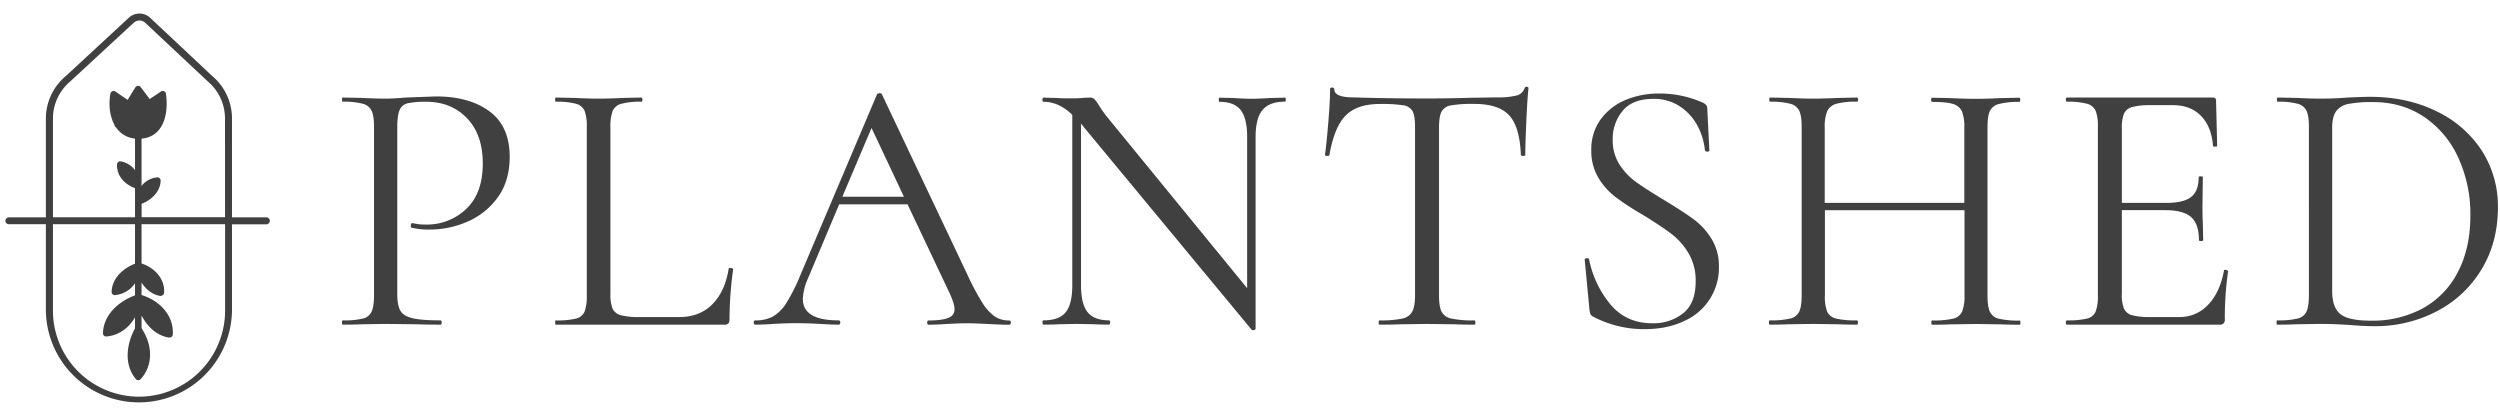 <svg id="Layer_1" data-name="Layer 1" xmlns="http://www.w3.org/2000/svg" viewBox="0 0 1200 200"><defs><style>.cls-2{fill:#404041;stroke:#404041;stroke-miterlimit:10;stroke-width:.83px}</style></defs><path d="M192.19 149.15q1.49 2.53 5.76 3.58t13.53 1.05c.35 0 .53.34.53 1s-.18 1.05-.53 1.05q-7.15 0-11.17-.17l-15.19-.18-11.7.18q-3.3.17-8.9.17c-.23 0-.35-.35-.35-1.05s.12-1 .35-1a38.2 38.2 0 0 0 9.69-.88 6.12 6.12 0 0 0 4.19-3.4c.76-1.69 1.13-4.28 1.13-7.77V60.9c0-3.49-.37-6-1.13-7.68a6.47 6.47 0 0 0-4.19-3.4 35.3 35.3 0 0 0-9.69-1c-.23 0-.35-.35-.35-1s.12-1 .35-1l8.73.17q7.33.35 11.7.35c2.67 0 5.93-.18 9.77-.52q13.62-.52 14.67-.53 15.88 0 25.57 7.16t9.69 21.82q0 11.52-5.67 19.38a34.7 34.7 0 0 1-14.49 11.69 45.1 45.1 0 0 1-18.24 3.85 34 34 0 0 1-8.56-.88c-.35 0-.52-.29-.52-.87a2.26 2.26 0 0 1 .26-1c.18-.35.38-.46.61-.35a25.8 25.8 0 0 0 6.29.7 27.25 27.25 0 0 0 19.46-7.51q7.94-7.5 7.94-21.82 0-13.78-7.5-21.64T205 48.86a42.4 42.4 0 0 0-9.25.7 5.54 5.54 0 0 0-3.93 3.23q-1.12 2.53-1.13 8.46V141q.02 5.63 1.5 8.15M293 141a18.3 18.3 0 0 0 1.05 7.16 5.93 5.93 0 0 0 3.93 3.14 34.2 34.2 0 0 0 9.16.88H326q9.94 0 16-6.2t7.77-17c0-.24.23-.35.7-.35a2.7 2.7 0 0 1 1 .17c.29.12.44.3.44.53a178 178 0 0 0-1.75 23.91 3.06 3.06 0 0 1-.53 2 2.68 2.68 0 0 1-2.09.61h-80.72c-.24 0-.35-.35-.35-1.05s.11-1 .35-1a38.2 38.2 0 0 0 9.69-.88 5.86 5.86 0 0 0 4.1-3.4 21.5 21.5 0 0 0 1.05-7.77V60.9a20.8 20.8 0 0 0-1.05-7.68 6.18 6.18 0 0 0-4.1-3.4 35.3 35.3 0 0 0-9.69-1c-.24 0-.35-.35-.35-1s.11-1 .35-1l8.55.17q7.33.35 11.88.35 5.06 0 12.39-.35l8.2-.17c.35 0 .53.34.53 1s-.18 1-.53 1a35.4 35.4 0 0 0-9.6 1 6.17 6.17 0 0 0-4.19 3.49 21.8 21.8 0 0 0-1.05 7.77Zm192.2 13.82q0 1.05-.87 1.05c-2.33 0-5.7-.11-10.13-.35q-7-.35-9.95-.35-3.84 0-9.77.35c-4 .24-6.87.35-8.73.35-.47 0-.7-.35-.7-1.05s.23-1 .7-1c4.3 0 7.45-.41 9.43-1.23a4.27 4.27 0 0 0 3-4.18c0-1.63-.77-4.14-2.28-7.51l-20.27-42.81H402.8l-15 35.61a27 27 0 0 0-2.44 9.78q0 10.29 17.11 10.3c.58 0 .87.34.87 1s-.29 1.05-.87 1.05c-2.1 0-5-.11-8.73-.35q-6.64-.35-11.87-.35-4.55 0-10.48.35c-3.49.24-6.4.35-8.73.35q-.87 0-.87-1.05c0-.7.29-1 .87-1a17.2 17.2 0 0 0 8.3-1.84 18.9 18.9 0 0 0 6.46-6.45 86 86 0 0 0 6.72-13.36L421 45.19c.12-.23.5-.37 1.14-.43s1 .09 1.13.43L464.43 132a115 115 0 0 0 7.24 13.53 21.8 21.8 0 0 0 5.94 6.45 12.2 12.2 0 0 0 6.72 1.84c.58-.04.87.3.87 1m-51.32-60.4-15.54-33-14 33Zm183.3-46.61c0 .7-.18 1-.53 1q-7.33 0-10.65 4t-3.31 12.91v92c0 .35-.27.58-.79.7a1.17 1.17 0 0 1-1.13-.17l-80.48-97.17-1.4-1.75v77.51q0 9.09 3.15 13t10.29 3.93c.35 0 .53.34.53 1s-.18 1.05-.53 1.05q-4.37 0-6.63-.17l-8.73-.18-8.9.18q-2.44.17-7.16.17c-.35 0-.52-.35-.52-1.05s.17-1 .52-1q7.51 0 10.65-3.93t3.14-13v-81.7a24 24 0 0 0-7-4.88 17.4 17.4 0 0 0-6.81-1.4c-.35 0-.52-.35-.52-1s.17-1 .52-1l6.46.17c1.28.12 3.2.17 5.76.17s4.65 0 6.29-.17 2.9-.17 3.84-.17a2.82 2.82 0 0 1 1.92.61 15.3 15.3 0 0 1 2.09 2.7 54 54 0 0 0 4 5.76l67.38 82.4V65.79q0-8.9-3.06-12.91t-10.21-4c-.23 0-.35-.35-.35-1s.12-1 .35-1l6.81.17q5.24.35 8.56.35 3.13 0 8.72-.35l7.16-.17c.39-.11.57.23.57.93m28.71 7.68q-5.5 5.59-7.77 19c-.12.24-.49.35-1.13.35s-1-.17-1-.52q.69-4.72 1.57-15.28t.87-16.15q0-.87 1-.87t1.05.87q0 3.86 9.25 3.85 14.83.51 35.09.52 10.47 0 22-.35l11.7-.17a36.3 36.3 0 0 0 9.34-.88 5.36 5.36 0 0 0 3.93-3.49.93.93 0 0 1 1-.7c.58 0 .88.24.88.7-.36 3.26-.7 8.35-1 15.28s-.53 12.48-.53 16.67c0 .35-.32.52-1 .52s-1-.17-1.13-.52q-.52-13.44-5.59-18.94t-16.76-5.5a61 61 0 0 0-11.17.7 6.23 6.23 0 0 0-4.54 3q-1.21 2.28-1.22 7.68v80.48q0 5.42 1.22 7.86a6.68 6.68 0 0 0 4.72 3.31 49 49 0 0 0 11 .88c.35 0 .53.34.53 1s-.18 1.05-.53 1.05c-3.95 0-7-.06-9.25-.17l-13.61-.18-13.1.18c-2.32.11-5.53.17-9.6.17-.23 0-.35-.35-.35-1.05s.12-1 .35-1a49.2 49.2 0 0 0 11-.88 6.89 6.89 0 0 0 4.8-3.4q1.31-2.53 1.31-7.77V60.9q0-5.4-1.22-7.59a6.12 6.12 0 0 0-4.54-2.79 70 70 0 0 0-11.17-.61q-10.89 0-16.4 5.58m131.53 23.57a31.2 31.2 0 0 0 8.12 8.47q4.8 3.41 13.18 8.46 9.25 5.6 14.23 9.26a33.8 33.8 0 0 1 8.55 9.33 24.83 24.83 0 0 1 3.58 13.53 27.86 27.86 0 0 1-16.5 25.89q-8.12 4-19.46 4a52.45 52.45 0 0 1-24.61-6.11 2.5 2.5 0 0 1-1.14-1.23 10.2 10.2 0 0 1-.44-2.09l-2.26-23.74c-.12-.46.14-.76.78-.87a1.08 1.08 0 0 1 1.31.52A48.6 48.6 0 0 0 773 146.1q7.59 9.08 20.17 9.07a22.9 22.9 0 0 0 14.75-4.8q6-4.8 6-15.27a25.8 25.8 0 0 0-3.41-13.53 32.8 32.8 0 0 0-8.37-9.43q-5-3.75-13.53-9a130 130 0 0 1-13.27-8.64 32.5 32.5 0 0 1-8.21-9.34 25.16 25.16 0 0 1-3.31-13.09 24.27 24.27 0 0 1 4.62-14.93 28.1 28.1 0 0 1 12.05-9.25 41.2 41.2 0 0 1 15.8-3A50.55 50.55 0 0 1 816.7 49q2.79 1 2.79 3l1 20.08c0 .46-.32.7-1 .7s-1-.24-1.13-.7A32.2 32.2 0 0 0 815.13 61a25.7 25.7 0 0 0-8.29-9.6 22.38 22.38 0 0 0-13.36-3.93q-9.78 0-14.57 5.68a21 21 0 0 0-4.8 14 21.16 21.16 0 0 0 3.31 11.91m192.38 75.76c0 .7-.12 1.05-.35 1.05q-5.6 0-8.73-.17l-12.22-.18-12.57.18c-2.09.11-4.89.17-8.38.17-.35 0-.52-.35-.52-1.05s.17-1 .52-1a40.2 40.2 0 0 0 10-.88 6.16 6.16 0 0 0 4.28-3.4 20.2 20.2 0 0 0 1.13-7.77v-40.89h-67v40.85a20.2 20.2 0 0 0 1.04 7.77 6.18 6.18 0 0 0 4.28 3.4 40.3 40.3 0 0 0 10 .88c.35 0 .53.34.53 1s-.18 1.05-.53 1.05q-5.41 0-8.55-.17l-12.57-.18-12 .18q-3.32.17-8.72.17c-.24 0-.35-.35-.35-1.05s.11-1 .35-1a40.4 40.4 0 0 0 9.86-.88 6.18 6.18 0 0 0 4.36-3.4q1.14-2.53 1.14-7.77V60.9c0-3.49-.38-6-1.14-7.68a6.48 6.48 0 0 0-4.27-3.4 36.4 36.4 0 0 0-9.78-1c-.23 0-.35-.35-.35-1s.12-1 .35-1l8.73.17q7.34.35 11.87.35 5.05 0 12.74-.35l8.38-.17c.35 0 .53.34.53 1s-.18 1-.53 1a34.2 34.2 0 0 0-9.86 1 6.72 6.72 0 0 0-4.47 3.67 20.1 20.1 0 0 0-1.13 7.76v36.14h67V61.25a20.1 20.1 0 0 0-1.13-7.76 6.7 6.7 0 0 0-4.28-3.58q-3.13-1-10-1c-.35 0-.52-.35-.52-1s.17-1 .52-1l8.38.17q7.68.35 12.57.35 4.54 0 12.22-.35l8.73-.17c.23 0 .35.34.35 1s-.12 1-.35 1a37.2 37.2 0 0 0-9.86 1 6.54 6.54 0 0 0-4.37 3.4c-.76 1.64-1.13 4.19-1.13 7.68v80.83c0 3.49.37 6.08 1.13 7.77a6.2 6.2 0 0 0 4.37 3.4 40.3 40.3 0 0 0 9.86.88c.32-.09.44.25.44.95m98.45-25.31a1.63 1.63 0 0 1 .79.26c.29.18.44.32.44.44a161 161 0 0 0-1.58 23 2.23 2.23 0 0 1-2.62 2.62h-73.14c-.35 0-.53-.35-.53-1.05s.18-1 .53-1a38.2 38.2 0 0 0 9.69-.88 5.86 5.86 0 0 0 4.1-3.4 21.5 21.5 0 0 0 1.05-7.77V60.9a20.8 20.8 0 0 0-1.05-7.68 6.18 6.18 0 0 0-4.1-3.4 35.3 35.3 0 0 0-9.69-1c-.35 0-.53-.35-.53-1s.18-1 .53-1h70a1.39 1.39 0 0 1 1.57 1.57l.53 21.64c0 .24-.35.35-1 .35s-1-.11-1-.35q-.71-9.24-5.76-14.4t-13.44-5.15h-10.65a34 34 0 0 0-8.9.87 5.94 5.94 0 0 0-4 3.23 18.9 18.9 0 0 0-1 7.25v35.56h21.29q8.39 0 12-2.88t3.58-9.51c0-.24.35-.35 1-.35s1 .11 1 .35l-.18 14.14q0 5.24.18 7.85l.17 8.21c0 .35-.35.52-1 .52s-1.05-.17-1.05-.52q0-7.68-3.75-11t-12.48-3.32h-20.77V141a18.2 18.2 0 0 0 1 7.07 5.85 5.85 0 0 0 3.93 3.23 31.5 31.5 0 0 0 8.64.88h14a18.47 18.47 0 0 0 13.88-5.94q5.67-5.94 7.59-16.41c-.14-.2.15-.32.73-.32M1128 156c-1.74-.11-3.81-.23-6.2-.34s-5.09-.18-8.11-.18l-11.87.18q-3.15.17-8.73.17c-.24 0-.35-.35-.35-1.05s.11-1 .35-1a39.2 39.2 0 0 0 9.77-.88 6.16 6.16 0 0 0 4.28-3.4c.76-1.69 1.13-4.28 1.13-7.77V60.9c0-3.49-.37-6-1.13-7.68a6.5 6.5 0 0 0-4.19-3.4 35.3 35.3 0 0 0-9.69-1c-.23 0-.35-.35-.35-1s.12-1 .35-1l8.73.17q7.33.35 11.7.35 6.63 0 13.09-.52c5.12-.24 8.67-.35 10.65-.35q18.15 0 32.21 7a53.1 53.1 0 0 1 21.73 19 49.27 49.27 0 0 1 7.63 27.02q0 16.94-7.94 29.93a53.8 53.8 0 0 1-21.56 20.08 63.5 63.5 0 0 1-29.68 7.07q-5.23 0-11.82-.57m34.83-7.94a41.24 41.24 0 0 0 16.84-17.28q6.11-11.43 6.11-27.49a64.7 64.7 0 0 0-5.78-27.55 47 47 0 0 0-16.32-19.55Q1153.09 49 1139 49a59 59 0 0 0-11.7.88 9.47 9.47 0 0 0-5.93 3.49q-1.92 2.61-1.92 7.85v78.56q0 7.68 3.84 10.91t14.83 3.23a50.8 50.8 0 0 0 24.66-5.82Z" style="fill:#404041"/><path class="cls-2" d="M81.06 161.63c-6.48-1.14-11-6.22-13.53-12.06v8.11h-2.31v-7.07c-2.67 5.62-7.54 9.91-14.23 10.49a1 1 0 0 1-1-.56 1.14 1.14 0 0 1-.16-.6c.24-8.79 7.69-15.14 15.39-17.89v-.12h2.31c8.41 2.44 15.55 9.38 15 18.6a1.11 1.11 0 0 1-.53.9h-.07a1.3 1.3 0 0 1-.24.12 2 2 0 0 1-.36 0c-.13.08-.2.11-.27.08ZM67.53 66.15h-2.31a12 12 0 0 1-9.22-5.3 1.27 1.27 0 0 1-.67-1.1C53 55.55 52.48 50 53.42 44.93a1.15 1.15 0 0 1 1.7-.69c2.09 1.43 4.17 2.87 6.27 4.3 1.3-2.11 2.6-4.24 3.92-6.36a1.17 1.17 0 0 1 2 0c1.48 2 3 4 4.44 5.94l5.79-3.88a1 1 0 0 1 1.28.11.86.86 0 0 1 .42.58c1.33 9.25-.9 20.61-11.71 21.22Z"/><path class="cls-2" d="M65.56 181.72c-5.8-6.91-4.37-16.65-.34-24h2.31c5.07 7.42 5.93 17.11-.34 24a1 1 0 0 1-.65.34.94.94 0 0 1-.98-.34ZM57.13 78h.07l.24-.12a1.4 1.4 0 0 1 .36 0 .8.8 0 0 1 .22 0 10.72 10.72 0 0 1 7.2 5.12V66.15h2.31V90h-2.31c-4.9-1.6-8.95-5.76-8.62-11.18a1.08 1.08 0 0 1 .53-.82Z"/><path class="cls-2" d="M67.71 96.68c0 .1 0 0 0 0Zm40.7-39.78a23.76 23.76 0 0 0-8.34-18.09L69.88 10.52A4.45 4.45 0 0 0 67 9.44a4.63 4.63 0 0 0-3 1.09L33.45 38.77A23.79 23.79 0 0 0 25 57v47.69h40.22V90h2.31v.56a10.3 10.3 0 0 1 8-5 .94.94 0 0 1 1 .56 1.1 1.1 0 0 1 .16.59c-.14 5.27-4.5 9.12-9.13 10.84v7.11h40.88ZM71.57 8.63l30.19 28.31a26.2 26.2 0 0 1 9.18 20v47.79h16.9a1.27 1.27 0 0 1 1.26 1.27 1.25 1.25 0 0 1-1.26 1.26h-16.9v41.87a44.26 44.26 0 0 1-88.51 0v-41.92H4.26A1.25 1.25 0 0 1 3 106a1.26 1.26 0 0 1 1.26-1.26h18.17V57a26.24 26.24 0 0 1 9.36-20.12L62.31 8.64a7.11 7.11 0 0 1 9.26-.01Zm5.32 133c-4.26-.75-7.42-3.84-9.36-7.57v7.9h-2.31v-7.45a12.73 12.73 0 0 1-10.06 6.74 1 1 0 0 1-1-.56 1.24 1.24 0 0 1-.16-.6c.18-6.46 5.57-11.15 11.22-13.22v-19.66H25v41.87a41.73 41.73 0 0 0 83.46 0v-41.87H67.53v19.56c6.11 1.89 11.24 7 10.83 13.71a1.08 1.08 0 0 1-.55.9l-.25.12a1.3 1.3 0 0 1-.35.05 1.5 1.5 0 0 1-.32.05Z"/></svg>